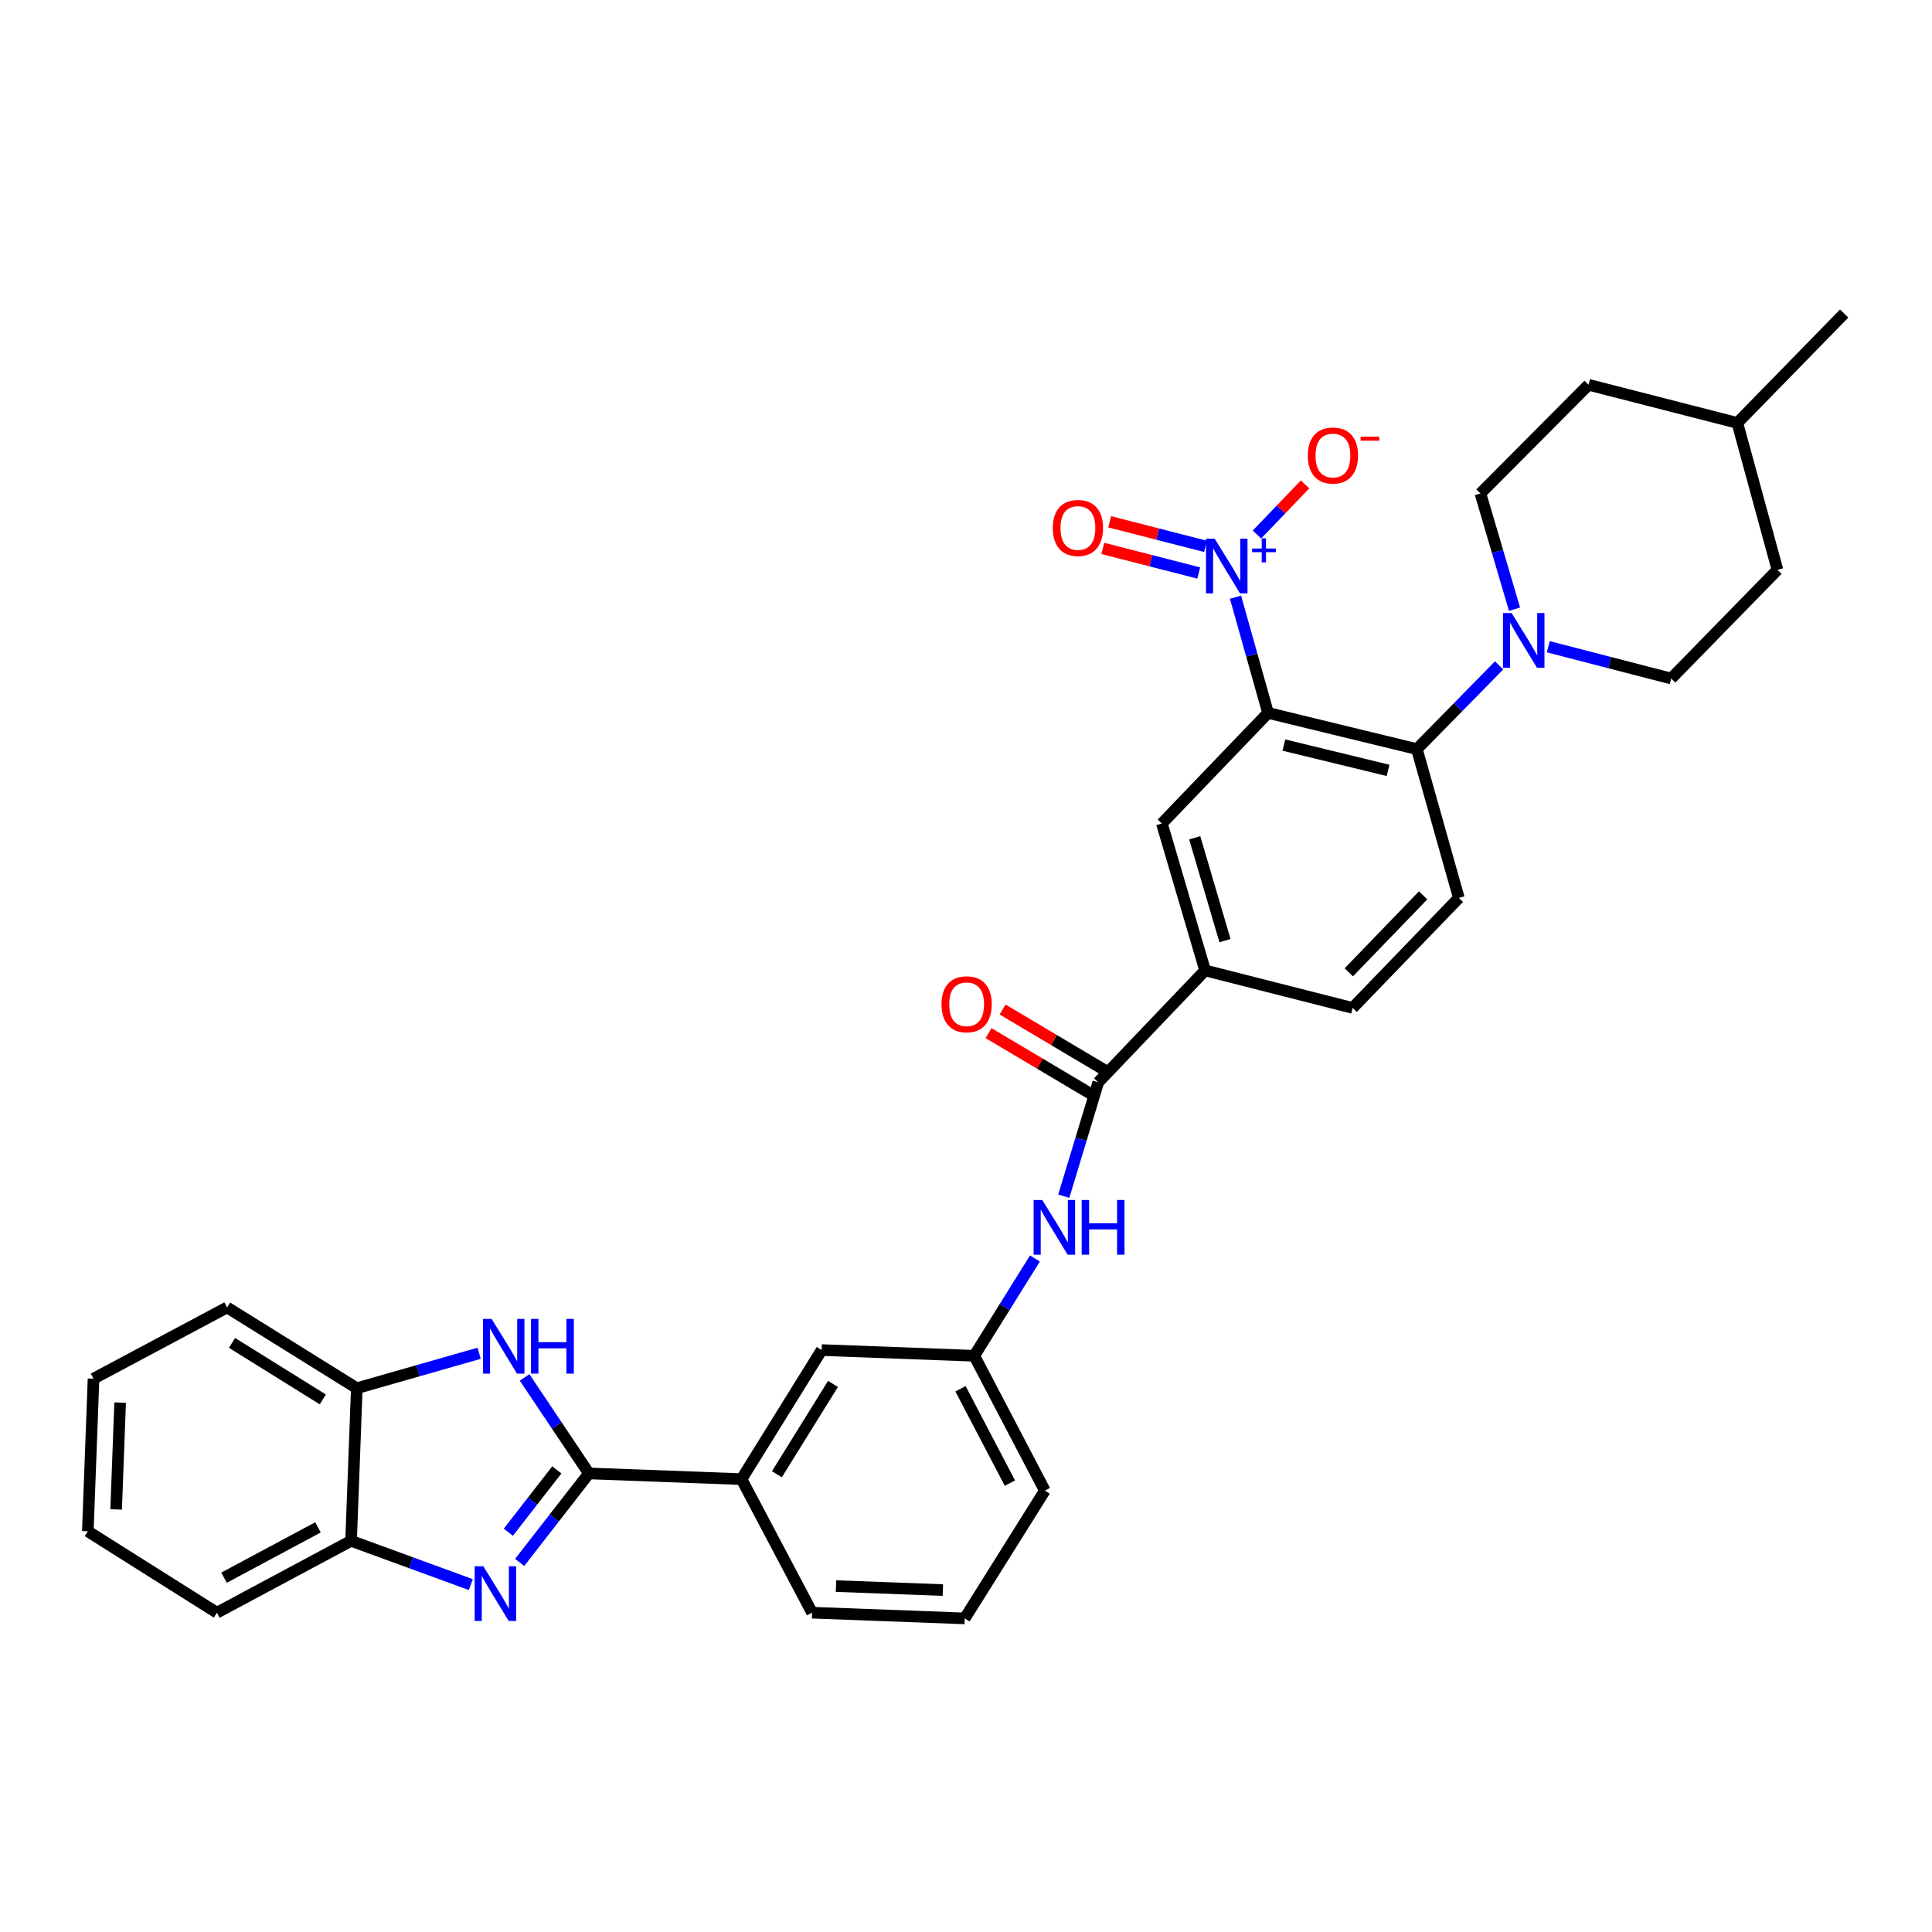 <?xml version='1.0' encoding='iso-8859-1'?>
<svg version='1.1' baseProfile='full'
              xmlns='http://www.w3.org/2000/svg'
                      xmlns:rdkit='http://www.rdkit.org/xml'
                      xmlns:xlink='http://www.w3.org/1999/xlink'
                  xml:space='preserve'
width='1000px' height='1000px' viewBox='0 0 1000 1000'>
<!-- END OF HEADER -->
<rect style='opacity:1.0;fill:#FFFFFF;stroke:none' width='1000' height='1000' x='0' y='0'> </rect>
<path class='bond-1' d='M 656.339,369.007 L 647.918,339.053' style='fill:none;fill-rule:evenodd;stroke:#000000;stroke-width:6px;stroke-linecap:butt;stroke-linejoin:miter;stroke-opacity:1' />
<path class='bond-1' d='M 647.918,339.053 L 639.497,309.099' style='fill:none;fill-rule:evenodd;stroke:#0000FF;stroke-width:6px;stroke-linecap:butt;stroke-linejoin:miter;stroke-opacity:1' />
<path class='bond-4' d='M 656.339,369.007 L 733.37,387.737' style='fill:none;fill-rule:evenodd;stroke:#000000;stroke-width:6px;stroke-linecap:butt;stroke-linejoin:miter;stroke-opacity:1' />
<path class='bond-4' d='M 664.532,385.64 L 718.454,398.751' style='fill:none;fill-rule:evenodd;stroke:#000000;stroke-width:6px;stroke-linecap:butt;stroke-linejoin:miter;stroke-opacity:1' />
<path class='bond-6' d='M 656.339,369.007 L 601.381,426.249' style='fill:none;fill-rule:evenodd;stroke:#000000;stroke-width:6px;stroke-linecap:butt;stroke-linejoin:miter;stroke-opacity:1' />
<path class='bond-0' d='M 304.818,762.644 L 383.809,765.599' style='fill:none;fill-rule:evenodd;stroke:#000000;stroke-width:6px;stroke-linecap:butt;stroke-linejoin:miter;stroke-opacity:1' />
<path class='bond-2' d='M 304.818,762.644 L 286.894,785.677' style='fill:none;fill-rule:evenodd;stroke:#000000;stroke-width:6px;stroke-linecap:butt;stroke-linejoin:miter;stroke-opacity:1' />
<path class='bond-2' d='M 286.894,785.677 L 268.971,808.711' style='fill:none;fill-rule:evenodd;stroke:#0000FF;stroke-width:6px;stroke-linecap:butt;stroke-linejoin:miter;stroke-opacity:1' />
<path class='bond-2' d='M 288.214,760.817 L 275.667,776.941' style='fill:none;fill-rule:evenodd;stroke:#000000;stroke-width:6px;stroke-linecap:butt;stroke-linejoin:miter;stroke-opacity:1' />
<path class='bond-2' d='M 275.667,776.941 L 263.121,793.064' style='fill:none;fill-rule:evenodd;stroke:#0000FF;stroke-width:6px;stroke-linecap:butt;stroke-linejoin:miter;stroke-opacity:1' />
<path class='bond-3' d='M 304.818,762.644 L 288.172,737.802' style='fill:none;fill-rule:evenodd;stroke:#000000;stroke-width:6px;stroke-linecap:butt;stroke-linejoin:miter;stroke-opacity:1' />
<path class='bond-3' d='M 288.172,737.802 L 271.526,712.96' style='fill:none;fill-rule:evenodd;stroke:#0000FF;stroke-width:6px;stroke-linecap:butt;stroke-linejoin:miter;stroke-opacity:1' />
<path class='bond-14' d='M 650.597,276.671 L 663.048,263.697' style='fill:none;fill-rule:evenodd;stroke:#0000FF;stroke-width:6px;stroke-linecap:butt;stroke-linejoin:miter;stroke-opacity:1' />
<path class='bond-14' d='M 663.048,263.697 L 675.499,250.723' style='fill:none;fill-rule:evenodd;stroke:#FF0000;stroke-width:6px;stroke-linecap:butt;stroke-linejoin:miter;stroke-opacity:1' />
<path class='bond-15' d='M 624,282.808 L 599.179,276.439' style='fill:none;fill-rule:evenodd;stroke:#0000FF;stroke-width:6px;stroke-linecap:butt;stroke-linejoin:miter;stroke-opacity:1' />
<path class='bond-15' d='M 599.179,276.439 L 574.357,270.07' style='fill:none;fill-rule:evenodd;stroke:#FF0000;stroke-width:6px;stroke-linecap:butt;stroke-linejoin:miter;stroke-opacity:1' />
<path class='bond-15' d='M 620.465,296.587 L 595.643,290.218' style='fill:none;fill-rule:evenodd;stroke:#0000FF;stroke-width:6px;stroke-linecap:butt;stroke-linejoin:miter;stroke-opacity:1' />
<path class='bond-15' d='M 595.643,290.218 L 570.821,283.849' style='fill:none;fill-rule:evenodd;stroke:#FF0000;stroke-width:6px;stroke-linecap:butt;stroke-linejoin:miter;stroke-opacity:1' />
<path class='bond-8' d='M 243.691,820.187 L 212.705,808.857' style='fill:none;fill-rule:evenodd;stroke:#0000FF;stroke-width:6px;stroke-linecap:butt;stroke-linejoin:miter;stroke-opacity:1' />
<path class='bond-8' d='M 212.705,808.857 L 181.719,797.528' style='fill:none;fill-rule:evenodd;stroke:#000000;stroke-width:6px;stroke-linecap:butt;stroke-linejoin:miter;stroke-opacity:1' />
<path class='bond-10' d='M 247.994,700.452 L 216.338,709.494' style='fill:none;fill-rule:evenodd;stroke:#0000FF;stroke-width:6px;stroke-linecap:butt;stroke-linejoin:miter;stroke-opacity:1' />
<path class='bond-10' d='M 216.338,709.494 L 184.683,718.537' style='fill:none;fill-rule:evenodd;stroke:#000000;stroke-width:6px;stroke-linecap:butt;stroke-linejoin:miter;stroke-opacity:1' />
<path class='bond-5' d='M 733.37,387.737 L 754.663,366.067' style='fill:none;fill-rule:evenodd;stroke:#000000;stroke-width:6px;stroke-linecap:butt;stroke-linejoin:miter;stroke-opacity:1' />
<path class='bond-5' d='M 754.663,366.067 L 775.955,344.397' style='fill:none;fill-rule:evenodd;stroke:#0000FF;stroke-width:6px;stroke-linecap:butt;stroke-linejoin:miter;stroke-opacity:1' />
<path class='bond-13' d='M 733.37,387.737 L 755.088,464.769' style='fill:none;fill-rule:evenodd;stroke:#000000;stroke-width:6px;stroke-linecap:butt;stroke-linejoin:miter;stroke-opacity:1' />
<path class='bond-20' d='M 783.911,315.318 L 775.087,285.371' style='fill:none;fill-rule:evenodd;stroke:#0000FF;stroke-width:6px;stroke-linecap:butt;stroke-linejoin:miter;stroke-opacity:1' />
<path class='bond-20' d='M 775.087,285.371 L 766.263,255.424' style='fill:none;fill-rule:evenodd;stroke:#000000;stroke-width:6px;stroke-linecap:butt;stroke-linejoin:miter;stroke-opacity:1' />
<path class='bond-21' d='M 801.379,334.748 L 833.195,342.979' style='fill:none;fill-rule:evenodd;stroke:#0000FF;stroke-width:6px;stroke-linecap:butt;stroke-linejoin:miter;stroke-opacity:1' />
<path class='bond-21' d='M 833.195,342.979 L 865.011,351.209' style='fill:none;fill-rule:evenodd;stroke:#000000;stroke-width:6px;stroke-linecap:butt;stroke-linejoin:miter;stroke-opacity:1' />
<path class='bond-9' d='M 601.381,426.249 L 623.754,502.285' style='fill:none;fill-rule:evenodd;stroke:#000000;stroke-width:6px;stroke-linecap:butt;stroke-linejoin:miter;stroke-opacity:1' />
<path class='bond-9' d='M 618.384,433.639 L 634.045,486.864' style='fill:none;fill-rule:evenodd;stroke:#000000;stroke-width:6px;stroke-linecap:butt;stroke-linejoin:miter;stroke-opacity:1' />
<path class='bond-7' d='M 568.449,560.214 L 623.754,502.285' style='fill:none;fill-rule:evenodd;stroke:#000000;stroke-width:6px;stroke-linecap:butt;stroke-linejoin:miter;stroke-opacity:1' />
<path class='bond-11' d='M 568.449,560.214 L 559.531,589.682' style='fill:none;fill-rule:evenodd;stroke:#000000;stroke-width:6px;stroke-linecap:butt;stroke-linejoin:miter;stroke-opacity:1' />
<path class='bond-11' d='M 559.531,589.682 L 550.613,619.149' style='fill:none;fill-rule:evenodd;stroke:#0000FF;stroke-width:6px;stroke-linecap:butt;stroke-linejoin:miter;stroke-opacity:1' />
<path class='bond-18' d='M 572.082,554.1 L 545.511,538.308' style='fill:none;fill-rule:evenodd;stroke:#000000;stroke-width:6px;stroke-linecap:butt;stroke-linejoin:miter;stroke-opacity:1' />
<path class='bond-18' d='M 545.511,538.308 L 518.939,522.516' style='fill:none;fill-rule:evenodd;stroke:#FF0000;stroke-width:6px;stroke-linecap:butt;stroke-linejoin:miter;stroke-opacity:1' />
<path class='bond-18' d='M 564.815,566.329 L 538.243,550.537' style='fill:none;fill-rule:evenodd;stroke:#000000;stroke-width:6px;stroke-linecap:butt;stroke-linejoin:miter;stroke-opacity:1' />
<path class='bond-18' d='M 538.243,550.537 L 511.671,534.745' style='fill:none;fill-rule:evenodd;stroke:#FF0000;stroke-width:6px;stroke-linecap:butt;stroke-linejoin:miter;stroke-opacity:1' />
<path class='bond-27' d='M 181.719,797.528 L 112.259,834.728' style='fill:none;fill-rule:evenodd;stroke:#000000;stroke-width:6px;stroke-linecap:butt;stroke-linejoin:miter;stroke-opacity:1' />
<path class='bond-27' d='M 164.584,790.567 L 115.962,816.607' style='fill:none;fill-rule:evenodd;stroke:#000000;stroke-width:6px;stroke-linecap:butt;stroke-linejoin:miter;stroke-opacity:1' />
<path class='bond-36' d='M 181.719,797.528 L 184.683,718.537' style='fill:none;fill-rule:evenodd;stroke:#000000;stroke-width:6px;stroke-linecap:butt;stroke-linejoin:miter;stroke-opacity:1' />
<path class='bond-19' d='M 623.754,502.285 L 700.114,521.703' style='fill:none;fill-rule:evenodd;stroke:#000000;stroke-width:6px;stroke-linecap:butt;stroke-linejoin:miter;stroke-opacity:1' />
<path class='bond-28' d='M 184.683,718.537 L 117.539,676.729' style='fill:none;fill-rule:evenodd;stroke:#000000;stroke-width:6px;stroke-linecap:butt;stroke-linejoin:miter;stroke-opacity:1' />
<path class='bond-28' d='M 167.092,724.341 L 120.091,695.076' style='fill:none;fill-rule:evenodd;stroke:#000000;stroke-width:6px;stroke-linecap:butt;stroke-linejoin:miter;stroke-opacity:1' />
<path class='bond-16' d='M 535.683,651.388 L 519.979,676.569' style='fill:none;fill-rule:evenodd;stroke:#0000FF;stroke-width:6px;stroke-linecap:butt;stroke-linejoin:miter;stroke-opacity:1' />
<path class='bond-16' d='M 519.979,676.569 L 504.276,701.75' style='fill:none;fill-rule:evenodd;stroke:#000000;stroke-width:6px;stroke-linecap:butt;stroke-linejoin:miter;stroke-opacity:1' />
<path class='bond-12' d='M 383.809,765.599 L 425.284,698.795' style='fill:none;fill-rule:evenodd;stroke:#000000;stroke-width:6px;stroke-linecap:butt;stroke-linejoin:miter;stroke-opacity:1' />
<path class='bond-12' d='M 402.116,763.082 L 431.149,716.319' style='fill:none;fill-rule:evenodd;stroke:#000000;stroke-width:6px;stroke-linecap:butt;stroke-linejoin:miter;stroke-opacity:1' />
<path class='bond-35' d='M 383.809,765.599 L 420.337,834.728' style='fill:none;fill-rule:evenodd;stroke:#000000;stroke-width:6px;stroke-linecap:butt;stroke-linejoin:miter;stroke-opacity:1' />
<path class='bond-33' d='M 755.088,464.769 L 700.114,521.703' style='fill:none;fill-rule:evenodd;stroke:#000000;stroke-width:6px;stroke-linecap:butt;stroke-linejoin:miter;stroke-opacity:1' />
<path class='bond-33' d='M 736.608,463.428 L 698.126,503.281' style='fill:none;fill-rule:evenodd;stroke:#000000;stroke-width:6px;stroke-linecap:butt;stroke-linejoin:miter;stroke-opacity:1' />
<path class='bond-17' d='M 504.276,701.75 L 425.284,698.795' style='fill:none;fill-rule:evenodd;stroke:#000000;stroke-width:6px;stroke-linecap:butt;stroke-linejoin:miter;stroke-opacity:1' />
<path class='bond-29' d='M 504.276,701.75 L 540.811,771.535' style='fill:none;fill-rule:evenodd;stroke:#000000;stroke-width:6px;stroke-linecap:butt;stroke-linejoin:miter;stroke-opacity:1' />
<path class='bond-29' d='M 497.153,718.816 L 522.728,767.665' style='fill:none;fill-rule:evenodd;stroke:#000000;stroke-width:6px;stroke-linecap:butt;stroke-linejoin:miter;stroke-opacity:1' />
<path class='bond-23' d='M 766.263,255.424 L 822.232,199.162' style='fill:none;fill-rule:evenodd;stroke:#000000;stroke-width:6px;stroke-linecap:butt;stroke-linejoin:miter;stroke-opacity:1' />
<path class='bond-22' d='M 865.011,351.209 L 920.001,294.94' style='fill:none;fill-rule:evenodd;stroke:#000000;stroke-width:6px;stroke-linecap:butt;stroke-linejoin:miter;stroke-opacity:1' />
<path class='bond-24' d='M 920.001,294.94 L 899.248,218.904' style='fill:none;fill-rule:evenodd;stroke:#000000;stroke-width:6px;stroke-linecap:butt;stroke-linejoin:miter;stroke-opacity:1' />
<path class='bond-34' d='M 822.232,199.162 L 899.248,218.904' style='fill:none;fill-rule:evenodd;stroke:#000000;stroke-width:6px;stroke-linecap:butt;stroke-linejoin:miter;stroke-opacity:1' />
<path class='bond-30' d='M 899.248,218.904 L 954.545,162.286' style='fill:none;fill-rule:evenodd;stroke:#000000;stroke-width:6px;stroke-linecap:butt;stroke-linejoin:miter;stroke-opacity:1' />
<path class='bond-25' d='M 420.337,834.728 L 499.344,837.683' style='fill:none;fill-rule:evenodd;stroke:#000000;stroke-width:6px;stroke-linecap:butt;stroke-linejoin:miter;stroke-opacity:1' />
<path class='bond-25' d='M 432.72,820.955 L 488.025,823.024' style='fill:none;fill-rule:evenodd;stroke:#000000;stroke-width:6px;stroke-linecap:butt;stroke-linejoin:miter;stroke-opacity:1' />
<path class='bond-26' d='M 499.344,837.683 L 540.811,771.535' style='fill:none;fill-rule:evenodd;stroke:#000000;stroke-width:6px;stroke-linecap:butt;stroke-linejoin:miter;stroke-opacity:1' />
<path class='bond-31' d='M 112.259,834.728 L 45.455,792.596' style='fill:none;fill-rule:evenodd;stroke:#000000;stroke-width:6px;stroke-linecap:butt;stroke-linejoin:miter;stroke-opacity:1' />
<path class='bond-32' d='M 117.539,676.729 L 48.41,713.605' style='fill:none;fill-rule:evenodd;stroke:#000000;stroke-width:6px;stroke-linecap:butt;stroke-linejoin:miter;stroke-opacity:1' />
<path class='bond-37' d='M 45.455,792.596 L 48.41,713.605' style='fill:none;fill-rule:evenodd;stroke:#000000;stroke-width:6px;stroke-linecap:butt;stroke-linejoin:miter;stroke-opacity:1' />
<path class='bond-37' d='M 60.114,781.28 L 62.182,725.986' style='fill:none;fill-rule:evenodd;stroke:#000000;stroke-width:6px;stroke-linecap:butt;stroke-linejoin:miter;stroke-opacity:1' />
<path  class='atom-2' d='M 628.701 278.804
L 637.981 293.804
Q 638.901 295.284, 640.381 297.964
Q 641.861 300.644, 641.941 300.804
L 641.941 278.804
L 645.701 278.804
L 645.701 307.124
L 641.821 307.124
L 631.861 290.724
Q 630.701 288.804, 629.461 286.604
Q 628.261 284.404, 627.901 283.724
L 627.901 307.124
L 624.221 307.124
L 624.221 278.804
L 628.701 278.804
' fill='#0000FF'/>
<path  class='atom-2' d='M 648.077 283.909
L 653.066 283.909
L 653.066 278.655
L 655.284 278.655
L 655.284 283.909
L 660.406 283.909
L 660.406 285.809
L 655.284 285.809
L 655.284 291.089
L 653.066 291.089
L 653.066 285.809
L 648.077 285.809
L 648.077 283.909
' fill='#0000FF'/>
<path  class='atom-3' d='M 250.159 810.681
L 259.439 825.681
Q 260.359 827.161, 261.839 829.841
Q 263.319 832.521, 263.399 832.681
L 263.399 810.681
L 267.159 810.681
L 267.159 839.001
L 263.279 839.001
L 253.319 822.601
Q 252.159 820.681, 250.919 818.481
Q 249.719 816.281, 249.359 815.601
L 249.359 839.001
L 245.679 839.001
L 245.679 810.681
L 250.159 810.681
' fill='#0000FF'/>
<path  class='atom-4' d='M 254.451 682.659
L 263.731 697.659
Q 264.651 699.139, 266.131 701.819
Q 267.611 704.499, 267.691 704.659
L 267.691 682.659
L 271.451 682.659
L 271.451 710.979
L 267.571 710.979
L 257.611 694.579
Q 256.451 692.659, 255.211 690.459
Q 254.011 688.259, 253.651 687.579
L 253.651 710.979
L 249.971 710.979
L 249.971 682.659
L 254.451 682.659
' fill='#0000FF'/>
<path  class='atom-4' d='M 274.851 682.659
L 278.691 682.659
L 278.691 694.699
L 293.171 694.699
L 293.171 682.659
L 297.011 682.659
L 297.011 710.979
L 293.171 710.979
L 293.171 697.899
L 278.691 697.899
L 278.691 710.979
L 274.851 710.979
L 274.851 682.659
' fill='#0000FF'/>
<path  class='atom-6' d='M 782.408 317.3
L 791.688 332.3
Q 792.608 333.78, 794.088 336.46
Q 795.568 339.14, 795.648 339.3
L 795.648 317.3
L 799.408 317.3
L 799.408 345.62
L 795.528 345.62
L 785.568 329.22
Q 784.408 327.3, 783.168 325.1
Q 781.968 322.9, 781.608 322.22
L 781.608 345.62
L 777.928 345.62
L 777.928 317.3
L 782.408 317.3
' fill='#0000FF'/>
<path  class='atom-12' d='M 539.475 621.11
L 548.755 636.11
Q 549.675 637.59, 551.155 640.27
Q 552.635 642.95, 552.715 643.11
L 552.715 621.11
L 556.475 621.11
L 556.475 649.43
L 552.595 649.43
L 542.635 633.03
Q 541.475 631.11, 540.235 628.91
Q 539.035 626.71, 538.675 626.03
L 538.675 649.43
L 534.995 649.43
L 534.995 621.11
L 539.475 621.11
' fill='#0000FF'/>
<path  class='atom-12' d='M 559.875 621.11
L 563.715 621.11
L 563.715 633.15
L 578.195 633.15
L 578.195 621.11
L 582.035 621.11
L 582.035 649.43
L 578.195 649.43
L 578.195 636.35
L 563.715 636.35
L 563.715 649.43
L 559.875 649.43
L 559.875 621.11
' fill='#0000FF'/>
<path  class='atom-15' d='M 676.919 235.778
Q 676.919 228.978, 680.279 225.178
Q 683.639 221.378, 689.919 221.378
Q 696.199 221.378, 699.559 225.178
Q 702.919 228.978, 702.919 235.778
Q 702.919 242.658, 699.519 246.578
Q 696.119 250.458, 689.919 250.458
Q 683.679 250.458, 680.279 246.578
Q 676.919 242.698, 676.919 235.778
M 689.919 247.258
Q 694.239 247.258, 696.559 244.378
Q 698.919 241.458, 698.919 235.778
Q 698.919 230.218, 696.559 227.418
Q 694.239 224.578, 689.919 224.578
Q 685.599 224.578, 683.239 227.378
Q 680.919 230.178, 680.919 235.778
Q 680.919 241.498, 683.239 244.378
Q 685.599 247.258, 689.919 247.258
' fill='#FF0000'/>
<path  class='atom-15' d='M 704.239 226
L 713.928 226
L 713.928 228.112
L 704.239 228.112
L 704.239 226
' fill='#FF0000'/>
<path  class='atom-16' d='M 544.93 273.278
Q 544.93 266.478, 548.29 262.678
Q 551.65 258.878, 557.93 258.878
Q 564.21 258.878, 567.57 262.678
Q 570.93 266.478, 570.93 273.278
Q 570.93 280.158, 567.53 284.078
Q 564.13 287.958, 557.93 287.958
Q 551.69 287.958, 548.29 284.078
Q 544.93 280.198, 544.93 273.278
M 557.93 284.758
Q 562.25 284.758, 564.57 281.878
Q 566.93 278.958, 566.93 273.278
Q 566.93 267.718, 564.57 264.918
Q 562.25 262.078, 557.93 262.078
Q 553.61 262.078, 551.25 264.878
Q 548.93 267.678, 548.93 273.278
Q 548.93 278.998, 551.25 281.878
Q 553.61 284.758, 557.93 284.758
' fill='#FF0000'/>
<path  class='atom-19' d='M 487.324 519.807
Q 487.324 513.007, 490.684 509.207
Q 494.044 505.407, 500.324 505.407
Q 506.604 505.407, 509.964 509.207
Q 513.324 513.007, 513.324 519.807
Q 513.324 526.687, 509.924 530.607
Q 506.524 534.487, 500.324 534.487
Q 494.084 534.487, 490.684 530.607
Q 487.324 526.727, 487.324 519.807
M 500.324 531.287
Q 504.644 531.287, 506.964 528.407
Q 509.324 525.487, 509.324 519.807
Q 509.324 514.247, 506.964 511.447
Q 504.644 508.607, 500.324 508.607
Q 496.004 508.607, 493.644 511.407
Q 491.324 514.207, 491.324 519.807
Q 491.324 525.527, 493.644 528.407
Q 496.004 531.287, 500.324 531.287
' fill='#FF0000'/>
</svg>

